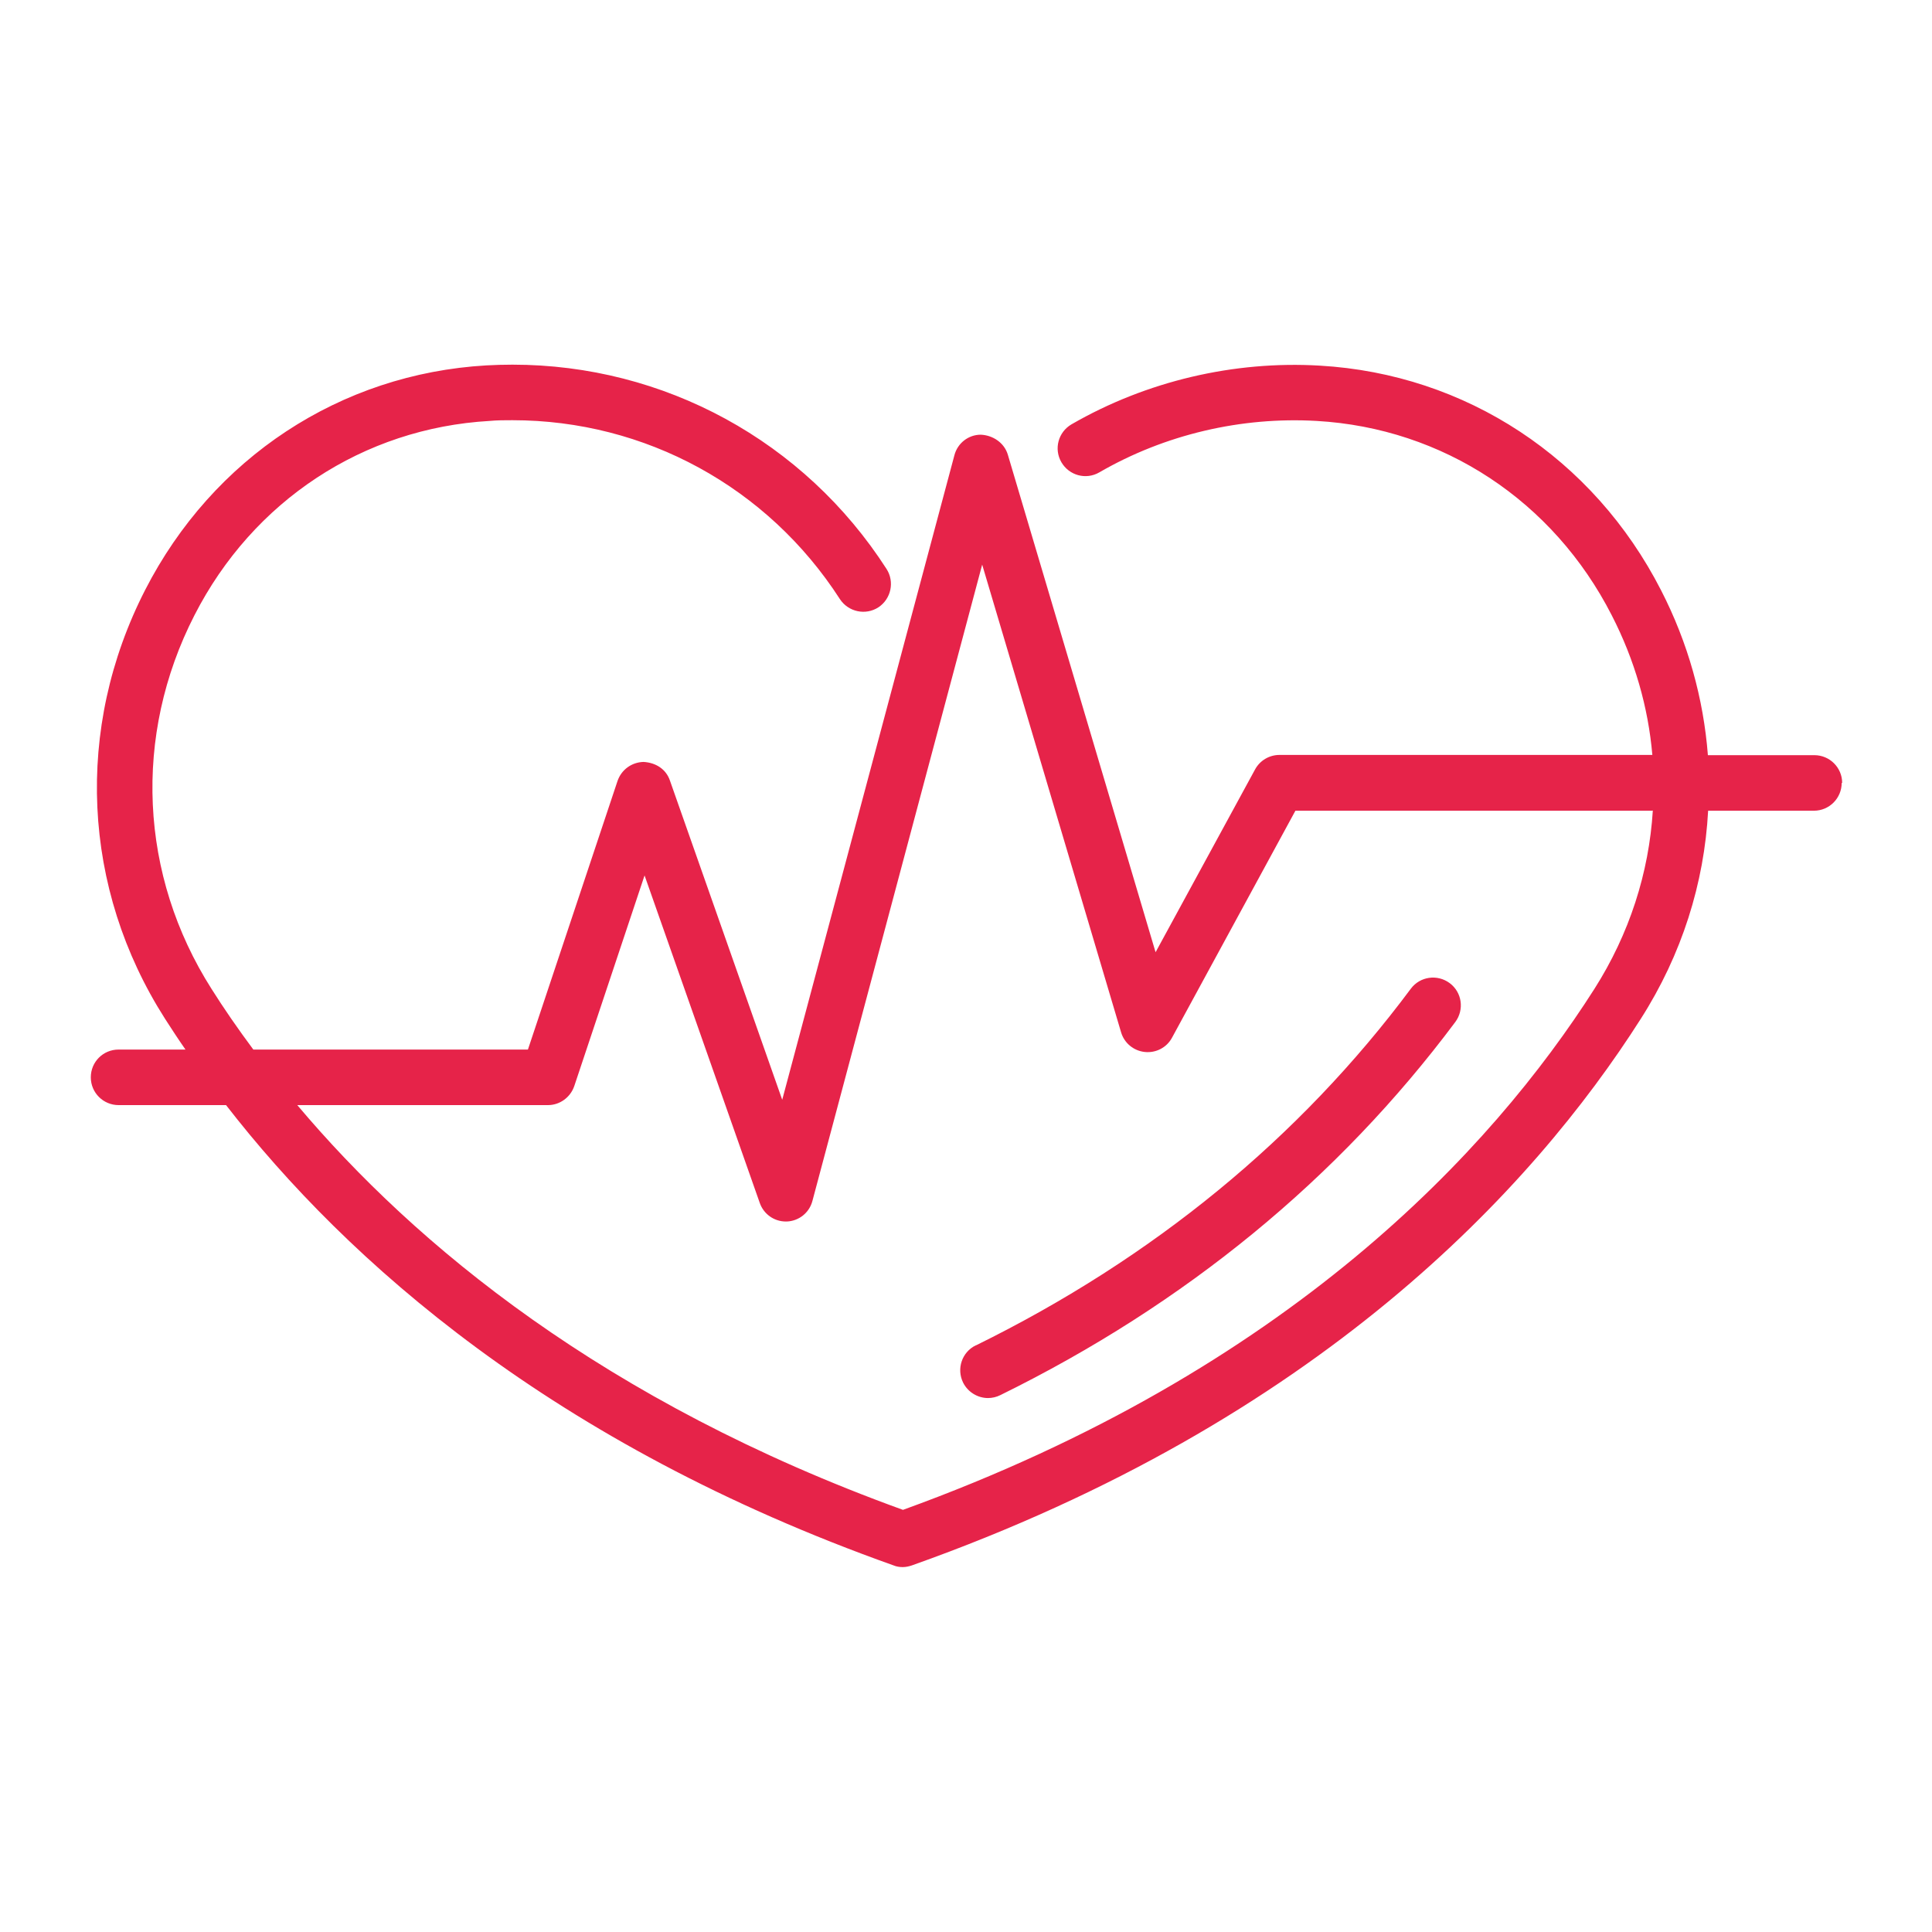 <?xml version="1.0" encoding="UTF-8"?>
<svg id="Layer_1" data-name="Layer 1" xmlns="http://www.w3.org/2000/svg" viewBox="0 0 80 80">
  <defs>
    <style>
      .cls-1 {
        fill: #e62349;
      }
    </style>
  </defs>
  <path class="cls-1" d="m40.41,55.71c7.34-3.61,13.4-8.58,18.01-14.77.38-.51,1.1-.61,1.61-.23.51.38.61,1.1.23,1.61-4.84,6.48-11.17,11.68-18.84,15.45-.16.08-.34.12-.51.12-.42,0-.83-.24-1.03-.64-.28-.57-.05-1.26.52-1.54Zm35.85-23.29c0,.63-.51,1.15-1.15,1.15h-4.38c-.16,3-1.09,5.96-2.79,8.62-4.47,7.02-13.34,16.65-30.18,22.63-.12.04-.25.07-.38.07s-.26-.02-.38-.07c-14.12-5.02-22.63-12.6-27.64-19.06h-4.45c-.63,0-1.15-.51-1.15-1.15s.51-1.15,1.15-1.15h2.77c-.3-.43-.58-.86-.85-1.28-3.44-5.39-3.75-12.03-.82-17.75,2.8-5.47,8.08-8.95,14.13-9.3.36-.02.72-.03,1.08-.03,6.28,0,12.08,3.16,15.49,8.46.34.53.19,1.24-.34,1.59-.53.34-1.24.19-1.59-.34-2.99-4.64-8.06-7.41-13.56-7.41-.32,0-.64,0-.95.03-5.23.3-9.8,3.31-12.22,8.05-2.55,4.98-2.28,10.77.71,15.47.51.81,1.09,1.65,1.73,2.51h11.37l3.71-11.12c.16-.47.59-.78,1.08-.79.51.03.93.3,1.09.77l4.65,13.22,7.13-26.69c.13-.5.58-.85,1.09-.85.5.02.97.33,1.12.82l6.12,20.61,4.12-7.57c.2-.37.59-.6,1.01-.6h15.44c-.17-1.97-.73-3.93-1.68-5.78-2.42-4.74-6.99-7.75-12.22-8.05-3.12-.18-6.29.56-9,2.13-.55.32-1.25.13-1.57-.42-.32-.55-.13-1.25.42-1.57,3.1-1.79,6.73-2.64,10.28-2.43,6.05.35,11.33,3.83,14.13,9.3,1.12,2.18,1.76,4.5,1.94,6.83h4.41c.63,0,1.15.51,1.15,1.15Zm-7.84,1.15h-14.78l-5.11,9.4c-.22.41-.67.64-1.13.59-.46-.05-.85-.37-.98-.82l-5.75-19.36-7.03,26.35c-.13.49-.56.83-1.06.85-.01,0-.03,0-.04,0-.49,0-.92-.31-1.08-.77l-4.77-13.56-2.91,8.72c-.16.47-.6.79-1.09.79h-10.38c4.88,5.79,12.7,12.28,25.08,16.76,15.97-5.78,24.38-14.9,28.63-21.57,1.45-2.28,2.26-4.81,2.42-7.39Z"/>
</svg>